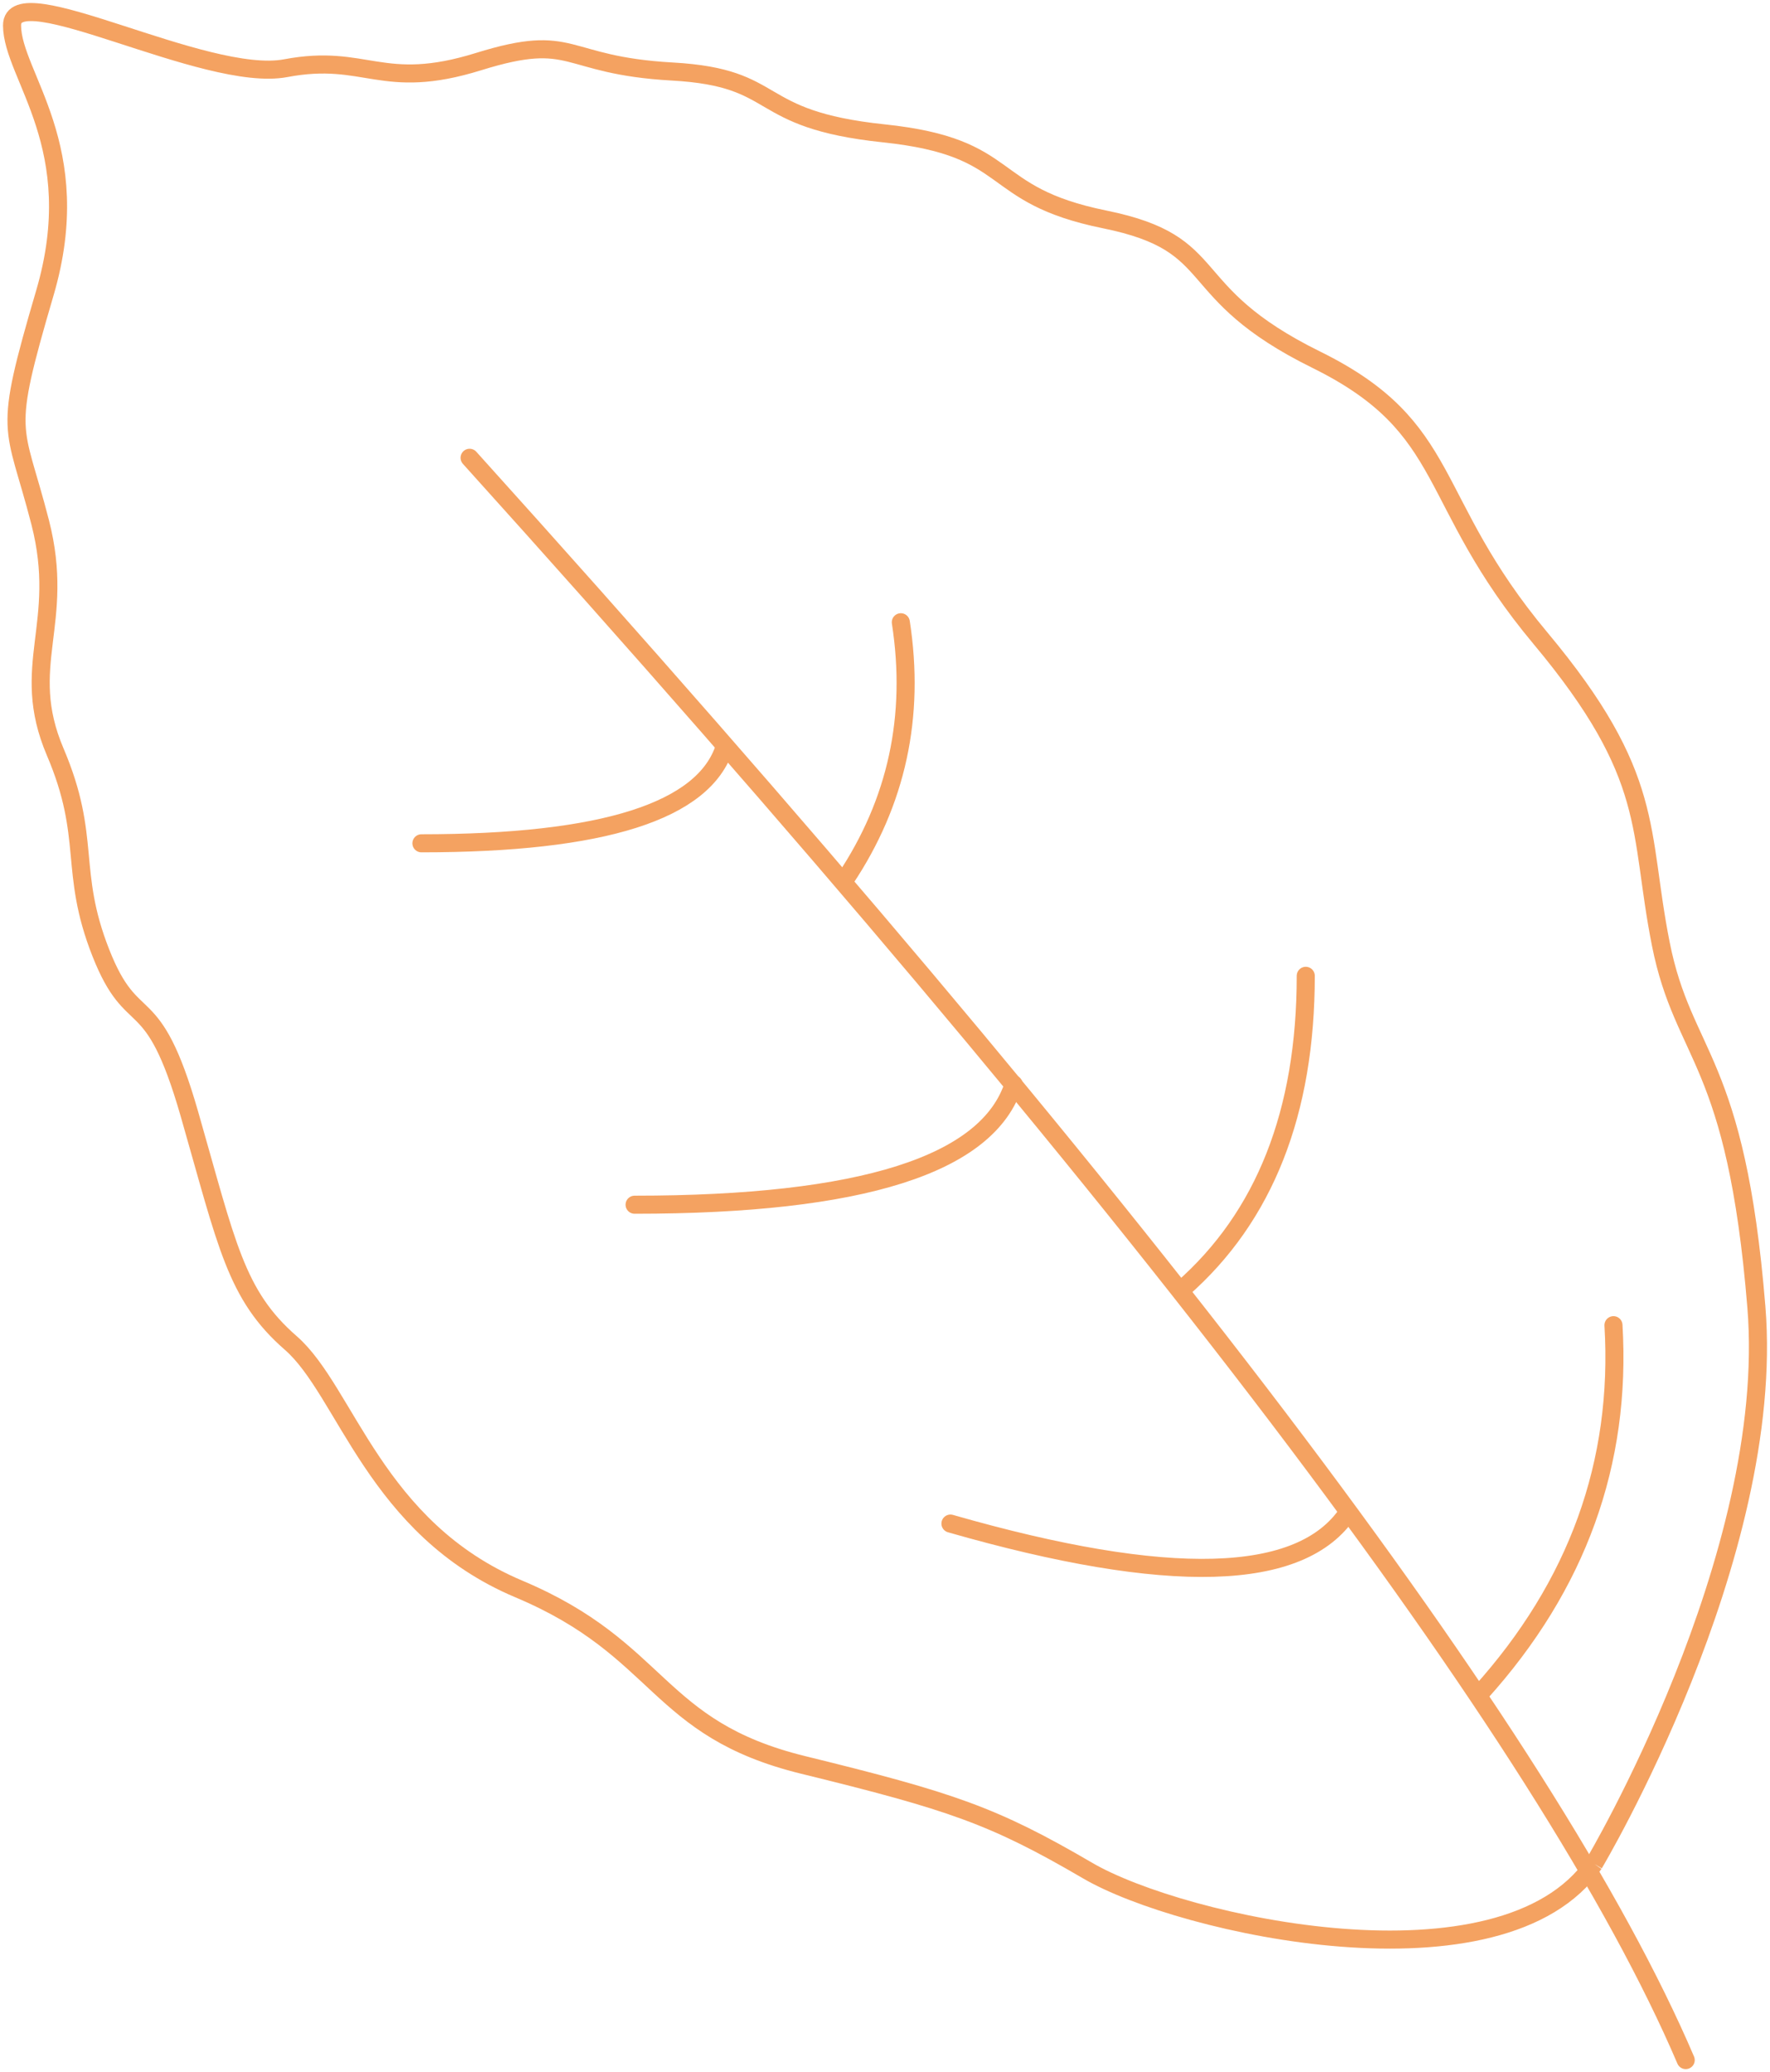 <svg width="147" height="172" viewBox="0 0 147 172" xmlns="http://www.w3.org/2000/svg">
    <g stroke="#F4A261" stroke-width="1.5" fill="none" fill-rule="evenodd">
        <path d="M132.385 154.702s15.171-25.444 13.484-46.203c-1.687-20.76-6.051-20.655-7.939-30.153-1.888-9.498-.35-13.837-9.998-25.374-9.647-11.538-7.104-17.44-18.614-23.113-11.51-5.672-7.492-9.599-17.574-11.646-10.082-2.048-7.225-5.98-18.351-7.145-11.125-1.167-8.31-4.615-17.557-5.131-9.246-.517-8.035-3.327-16.092-.823-8.056 2.505-9.326-.717-16.016.546C17.038 6.922.976-2.064 1 2.119c.025 4.183 6.29 10.077 2.723 22.21-3.566 12.134-2.56 10.569-.388 19.022C5.506 51.805 1.53 55.25 4.587 62.42s1.087 9.817 3.784 16.664c2.698 6.847 4.235 2.51 7.359 13.38 3.124 10.87 3.83 15.015 8.42 19.013 4.59 3.999 6.99 15.39 18.943 20.42 11.953 5.03 11.289 11.583 23.61 14.604 12.32 3.02 15.798 4.2 23.629 8.773 7.83 4.573 34.42 10.46 42.053-.572"/>
        <path d="M39 38c55.91 61.947 89.577 106.28 101 133" stroke-linecap="round" stroke-linejoin="round"/>
        <path d="M70.184 73c4.295-6.417 5.839-13.533 4.63-21.348M98.184 107c6.84-6 10.26-14.667 10.26-26M122.952 140.532C131 131.606 134.682 121.43 134 110M60.184 62C58.49 67.333 50.096 70 35 70M84.184 90c-2.116 6.667-12.61 10-31.48 10M111.952 125.532c-3.871 5.825-14.877 6.137-33.016.936" stroke-linecap="round" stroke-linejoin="round"/>
    </g>
</svg>
